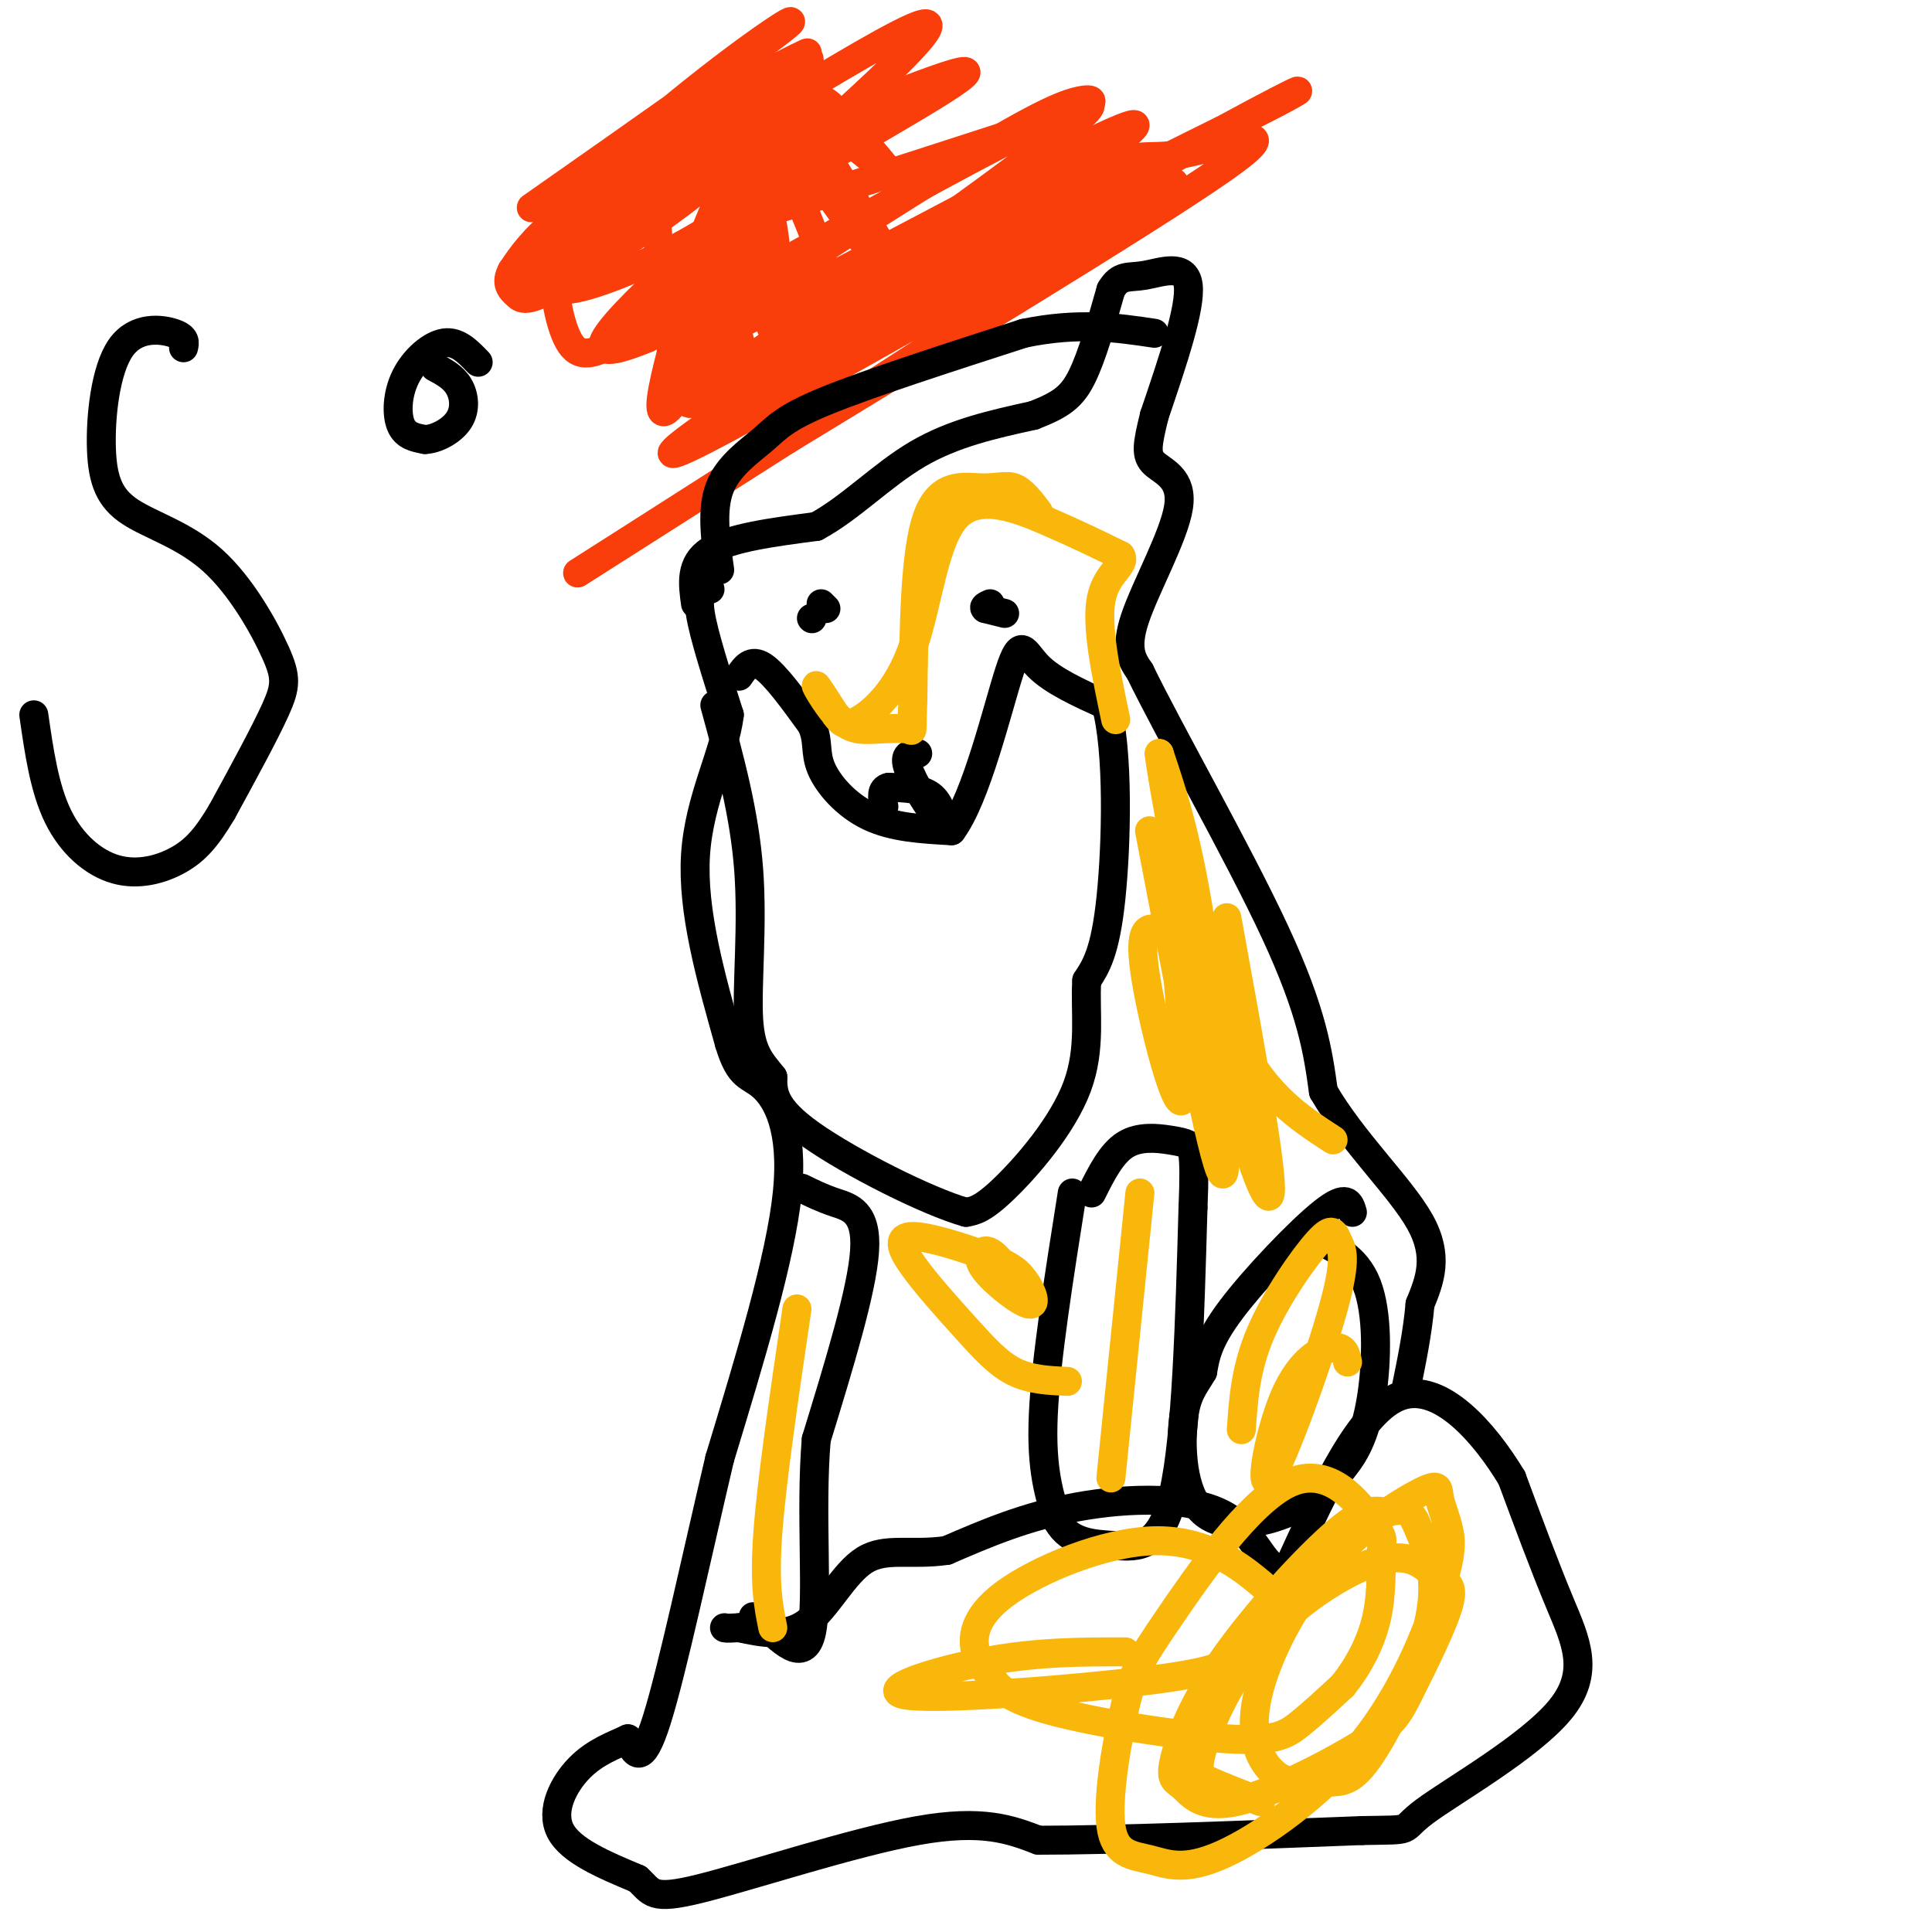 <svg viewBox='0 0 400 400' version='1.1' xmlns='http://www.w3.org/2000/svg' xmlns:xlink='http://www.w3.org/1999/xlink'><g fill='none' stroke='#000000' stroke-width='6' stroke-linecap='round' stroke-linejoin='round'><path d=''/><path d='M147,122c-1.333,0.333 -2.667,0.667 -2,5c0.667,4.333 3.333,12.667 6,21'/><path d='M151,148c-0.933,7.978 -6.267,17.422 -7,29c-0.733,11.578 3.133,25.289 7,39'/><path d='M151,216c2.202,7.417 4.208,6.458 7,9c2.792,2.542 6.369,8.583 5,22c-1.369,13.417 -7.685,34.208 -14,55'/><path d='M149,302c-4.800,20.378 -9.800,43.822 -13,54c-3.200,10.178 -4.600,7.089 -6,4'/><path d='M130,360c-2.762,1.321 -6.667,2.625 -10,6c-3.333,3.375 -6.095,8.821 -4,13c2.095,4.179 9.048,7.089 16,10'/><path d='M132,389c3.036,2.738 2.625,4.583 13,2c10.375,-2.583 31.536,-9.595 45,-12c13.464,-2.405 19.232,-0.202 25,2'/><path d='M215,381c15.333,0.000 41.167,-1.000 67,-2'/><path d='M282,379c11.644,-0.211 7.255,0.263 13,-4c5.745,-4.263 21.624,-13.263 28,-21c6.376,-7.737 3.250,-14.211 0,-22c-3.250,-7.789 -6.625,-16.895 -10,-26'/><path d='M313,306c-5.644,-9.378 -14.756,-19.822 -23,-17c-8.244,2.822 -15.622,18.911 -23,35'/><path d='M267,324c-4.976,3.381 -5.917,-5.667 -13,-10c-7.083,-4.333 -20.310,-3.952 -31,-2c-10.690,1.952 -18.845,5.476 -27,9'/><path d='M196,321c-7.476,1.083 -12.667,-0.708 -17,2c-4.333,2.708 -7.810,9.917 -12,13c-4.190,3.083 -9.095,2.042 -14,1'/><path d='M153,337c-2.833,0.167 -2.917,0.083 -3,0'/><path d='M38,72c0.260,-1.064 0.520,-2.128 -2,-3c-2.520,-0.872 -7.820,-1.550 -11,3c-3.180,4.550 -4.238,14.330 -4,21c0.238,6.670 1.774,10.232 6,13c4.226,2.768 11.143,4.742 17,10c5.857,5.258 10.654,13.800 13,19c2.346,5.200 2.242,7.057 0,12c-2.242,4.943 -6.621,12.971 -11,21'/><path d='M46,168c-3.128,5.284 -5.447,7.994 -9,10c-3.553,2.006 -8.341,3.309 -13,2c-4.659,-1.309 -9.188,-5.231 -12,-11c-2.812,-5.769 -3.906,-13.384 -5,-21'/><path d='M144,125c-0.583,-4.167 -1.167,-8.333 3,-11c4.167,-2.667 13.083,-3.833 22,-5'/><path d='M169,109c7.022,-3.756 13.578,-10.644 21,-15c7.422,-4.356 15.711,-6.178 24,-8'/><path d='M214,86c5.689,-2.222 7.911,-3.778 10,-8c2.089,-4.222 4.044,-11.111 6,-18'/><path d='M230,60c1.893,-3.262 3.625,-2.417 7,-3c3.375,-0.583 8.393,-2.595 9,2c0.607,4.595 -3.196,15.798 -7,27'/><path d='M239,86c-1.533,6.228 -1.864,8.298 0,10c1.864,1.702 5.925,3.035 5,9c-0.925,5.965 -6.836,16.561 -9,23c-2.164,6.439 -0.582,8.719 1,11'/><path d='M236,139c5.933,12.244 20.267,37.356 28,54c7.733,16.644 8.867,24.822 10,33'/><path d='M274,226c6.000,10.378 16.000,19.822 20,27c4.000,7.178 2.000,12.089 0,17'/><path d='M294,270c-0.500,5.833 -1.750,11.917 -3,18'/><path d='M280,251c-0.556,-1.933 -1.111,-3.867 -6,0c-4.889,3.867 -14.111,13.533 -19,20c-4.889,6.467 -5.444,9.733 -6,13'/><path d='M249,284c-1.825,3.153 -3.386,4.536 -4,10c-0.614,5.464 -0.281,15.010 4,19c4.281,3.990 12.509,2.426 18,0c5.491,-2.426 8.246,-5.713 11,-9'/><path d='M278,304c2.976,-3.536 4.917,-7.875 6,-15c1.083,-7.125 1.310,-17.036 -1,-23c-2.310,-5.964 -7.155,-7.982 -12,-10'/><path d='M222,247c-2.750,17.333 -5.500,34.667 -6,46c-0.500,11.333 1.250,16.667 3,22'/><path d='M219,315c2.512,4.488 7.292,4.708 12,5c4.708,0.292 9.345,0.655 12,-11c2.655,-11.655 3.327,-35.327 4,-59'/><path d='M247,250c0.514,-12.027 -0.203,-12.595 -1,-13c-0.797,-0.405 -1.676,-0.648 -4,-1c-2.324,-0.352 -6.093,-0.815 -9,1c-2.907,1.815 -4.954,5.907 -7,10'/><path d='M166,246c2.067,1.022 4.133,2.044 7,3c2.867,0.956 6.533,1.844 6,10c-0.533,8.156 -5.267,23.578 -10,39'/><path d='M169,298c-1.289,15.089 0.489,33.311 -1,40c-1.489,6.689 -6.244,1.844 -11,-3'/><path d='M157,335c-1.833,-0.500 -0.917,-0.250 0,0'/><path d='M153,140c1.250,-1.833 2.500,-3.667 5,-2c2.500,1.667 6.250,6.833 10,12'/><path d='M168,150c1.607,3.333 0.625,5.667 2,9c1.375,3.333 5.107,7.667 10,10c4.893,2.333 10.946,2.667 17,3'/><path d='M197,172c5.155,-6.845 9.542,-25.458 12,-33c2.458,-7.542 2.988,-4.012 6,-1c3.012,3.012 8.506,5.506 14,8'/><path d='M229,146c2.622,9.378 2.178,28.822 1,40c-1.178,11.178 -3.089,14.089 -5,17'/><path d='M225,203c-0.429,6.417 1.000,13.958 -2,22c-3.000,8.042 -10.429,16.583 -15,21c-4.571,4.417 -6.286,4.708 -8,5'/><path d='M200,251c-8.000,-2.244 -24.000,-10.356 -32,-16c-8.000,-5.644 -8.000,-8.822 -8,-12'/><path d='M160,223c-2.452,-3.131 -4.583,-4.958 -5,-12c-0.417,-7.042 0.881,-19.298 0,-31c-0.881,-11.702 -3.940,-22.851 -7,-34'/><path d='M190,156c-1.500,0.030 -3.000,0.060 -2,3c1.000,2.940 4.500,8.792 6,10c1.500,1.208 1.000,-2.226 -1,-4c-2.000,-1.774 -5.500,-1.887 -9,-2'/><path d='M184,163c-1.667,0.333 -1.333,2.167 -1,4'/><path d='M208,127c0.000,0.000 -4.000,-1.000 -4,-1'/><path d='M204,126c-0.500,-0.333 0.250,-0.667 1,-1'/><path d='M171,126c0.000,0.000 -1.000,-1.000 -1,-1'/><path d='M168,128c0.000,0.000 0.100,0.100 0.1,0.1'/></g>
<g fill='none' stroke='#F93D0B' stroke-width='6' stroke-linecap='round' stroke-linejoin='round'><path d='M156,28c-7.549,2.714 -15.098,5.428 -23,11c-7.902,5.572 -16.156,14.002 -18,18c-1.844,3.998 2.721,3.563 10,1c7.279,-2.563 17.271,-7.254 24,-12c6.729,-4.746 10.196,-9.547 12,-12c1.804,-2.453 1.944,-2.558 0,-3c-1.944,-0.442 -5.972,-1.221 -10,-2'/><path d='M151,29c-5.173,0.788 -13.106,3.760 -20,7c-6.894,3.240 -12.749,6.750 -15,13c-2.251,6.250 -0.897,15.240 1,20c1.897,4.760 4.335,5.289 10,2c5.665,-3.289 14.555,-10.396 21,-17c6.445,-6.604 10.445,-12.703 13,-18c2.555,-5.297 3.664,-9.791 0,-11c-3.664,-1.209 -12.102,0.867 -21,5c-8.898,4.133 -18.257,10.324 -24,15c-5.743,4.676 -7.872,7.838 -10,11'/><path d='M106,56c-1.478,2.692 -0.175,3.921 1,5c1.175,1.079 2.220,2.006 12,-4c9.780,-6.006 28.295,-18.946 30,-22c1.705,-3.054 -13.399,3.779 -24,10c-10.601,6.221 -16.700,11.829 -17,14c-0.300,2.171 5.200,0.906 13,-4c7.800,-4.906 17.900,-13.453 28,-22'/><path d='M149,33c5.412,-4.778 4.941,-5.722 5,-7c0.059,-1.278 0.647,-2.890 -2,-2c-2.647,0.890 -8.528,4.281 -12,7c-3.472,2.719 -4.536,4.766 -4,15c0.536,10.234 2.671,28.657 5,35c2.329,6.343 4.851,0.607 9,-14c4.149,-14.607 9.925,-38.087 9,-42c-0.925,-3.913 -8.550,11.739 -13,23c-4.450,11.261 -5.725,18.130 -7,25'/><path d='M139,73c-1.923,7.460 -3.231,13.610 -1,12c2.231,-1.610 8.001,-10.981 10,-27c1.999,-16.019 0.227,-38.687 0,-38c-0.227,0.687 1.091,24.728 3,39c1.909,14.272 4.409,18.774 6,20c1.591,1.226 2.275,-0.824 3,-7c0.725,-6.176 1.493,-16.479 0,-25c-1.493,-8.521 -5.246,-15.261 -9,-22'/><path d='M151,25c-0.462,3.653 2.884,23.786 6,35c3.116,11.214 6.002,13.508 8,16c1.998,2.492 3.107,5.182 5,2c1.893,-3.182 4.569,-12.234 -1,-28c-5.569,-15.766 -19.384,-38.245 -14,-32c5.384,6.245 29.967,41.213 35,47c5.033,5.787 -9.483,-17.606 -24,-41'/><path d='M166,24c0.625,-3.251 14.186,9.120 17,11c2.814,1.880 -5.120,-6.732 -9,-11c-3.880,-4.268 -3.705,-4.192 -11,-2c-7.295,2.192 -22.060,6.499 -25,8c-2.940,1.501 5.944,0.196 15,-5c9.056,-5.196 18.284,-14.284 13,-13c-5.284,1.284 -25.081,12.938 -32,17c-6.919,4.062 -0.959,0.531 5,-3'/><path d='M139,26c9.332,-4.978 30.162,-15.922 28,-15c-2.162,0.922 -27.317,13.710 -34,19c-6.683,5.290 5.106,3.082 10,3c4.894,-0.082 2.894,1.961 16,-3c13.106,-4.961 41.317,-16.928 41,-15c-0.317,1.928 -29.162,17.750 -41,25c-11.838,7.250 -6.668,5.929 6,2c12.668,-3.929 32.834,-10.464 53,-17'/><path d='M218,25c10.133,-3.853 8.965,-4.987 5,-4c-3.965,0.987 -10.725,4.093 -33,18c-22.275,13.907 -60.063,38.614 -43,31c17.063,-7.614 88.979,-47.550 88,-44c-0.979,3.550 -74.851,50.586 -84,58c-9.149,7.414 46.426,-24.793 102,-57'/><path d='M253,27c20.128,-10.935 19.450,-9.772 6,-3c-13.450,6.772 -39.670,19.154 -70,37c-30.330,17.846 -64.769,41.154 -43,30c21.769,-11.154 99.745,-56.772 97,-53c-2.745,3.772 -86.213,56.935 -113,74c-26.787,17.065 3.106,-1.967 33,-21'/><path d='M163,91c25.873,-15.814 74.056,-44.850 90,-56c15.944,-11.150 -0.349,-4.416 -9,-3c-8.651,1.416 -9.659,-2.486 -34,11c-24.341,13.486 -72.015,44.362 -64,38c8.015,-6.362 71.719,-49.960 79,-58c7.281,-8.040 -41.859,19.480 -91,47'/><path d='M134,70c-15.916,6.530 -10.207,-0.646 10,-19c20.207,-18.354 54.912,-47.885 47,-46c-7.912,1.885 -58.440,35.186 -73,42c-14.560,6.814 6.849,-12.858 23,-26c16.151,-13.142 27.043,-19.755 21,-15c-6.043,4.755 -29.022,20.877 -52,37'/></g>
<g fill='none' stroke='#000000' stroke-width='6' stroke-linecap='round' stroke-linejoin='round'><path d='M99,75c-2.113,-2.202 -4.226,-4.405 -7,-4c-2.774,0.405 -6.208,3.417 -8,7c-1.792,3.583 -1.940,7.738 -1,10c0.940,2.262 2.970,2.631 5,3'/><path d='M88,91c2.298,-0.071 5.542,-1.750 7,-4c1.458,-2.250 1.131,-5.071 0,-7c-1.131,-1.929 -3.065,-2.964 -5,-4'/><path d='M149,118c-0.875,-6.208 -1.750,-12.417 0,-17c1.750,-4.583 6.125,-7.542 9,-10c2.875,-2.458 4.250,-4.417 13,-8c8.750,-3.583 24.875,-8.792 41,-14'/><path d='M212,69c11.333,-2.333 19.167,-1.167 27,0'/></g>
<g fill='none' stroke='#F9B70B' stroke-width='6' stroke-linecap='round' stroke-linejoin='round'><path d='M238,172c6.578,34.578 13.156,69.156 15,71c1.844,1.844 -1.044,-29.044 -4,-49c-2.956,-19.956 -5.978,-28.978 -9,-38'/><path d='M240,156c0.274,3.738 5.458,32.083 11,55c5.542,22.917 11.440,40.405 12,36c0.560,-4.405 -4.220,-30.702 -9,-57'/><path d='M279,282c-0.329,-1.628 -0.659,-3.256 -3,-3c-2.341,0.256 -6.694,2.397 -10,10c-3.306,7.603 -5.565,20.667 -3,17c2.565,-3.667 9.952,-24.065 13,-35c3.048,-10.935 1.755,-12.405 1,-14c-0.755,-1.595 -0.973,-3.314 -4,0c-3.027,3.314 -8.865,11.661 -12,19c-3.135,7.339 -3.568,13.669 -4,20'/><path d='M236,247c0.000,0.000 -6.000,59.000 -6,59'/><path d='M165,271c-2.583,17.500 -5.167,35.000 -6,46c-0.833,11.000 0.083,15.500 1,20'/><path d='M233,342c-9.108,-0.007 -18.216,-0.015 -29,2c-10.784,2.015 -23.245,6.052 -16,7c7.245,0.948 34.197,-1.192 49,-3c14.803,-1.808 17.458,-3.284 20,-6c2.542,-2.716 4.970,-6.673 6,-9c1.030,-2.327 0.663,-3.024 -3,-6c-3.663,-2.976 -10.620,-8.231 -21,-8c-10.380,0.231 -24.183,5.949 -31,11c-6.817,5.051 -6.648,9.436 -6,12c0.648,2.564 1.776,3.309 3,5c1.224,1.691 2.545,4.330 12,7c9.455,2.670 27.046,5.373 37,6c9.954,0.627 12.273,-0.821 15,-3c2.727,-2.179 5.864,-5.090 9,-8'/><path d='M278,349c2.932,-3.593 5.762,-8.574 7,-14c1.238,-5.426 0.885,-11.296 1,-14c0.115,-2.704 0.697,-2.241 -2,-6c-2.697,-3.759 -8.673,-11.739 -17,-8c-8.327,3.739 -19.006,19.196 -25,28c-5.994,8.804 -7.303,10.956 -9,18c-1.697,7.044 -3.782,18.982 -3,25c0.782,6.018 4.432,6.118 8,7c3.568,0.882 7.053,2.547 15,-1c7.947,-3.547 20.355,-12.305 29,-23c8.645,-10.695 13.528,-23.327 16,-31c2.472,-7.673 2.535,-10.387 2,-13c-0.535,-2.613 -1.666,-5.126 -2,-7c-0.334,-1.874 0.131,-3.109 -4,-1c-4.131,2.109 -12.858,7.561 -20,16c-7.142,8.439 -12.697,19.864 -14,28c-1.303,8.136 1.648,12.981 5,15c3.352,2.019 7.105,1.211 10,1c2.895,-0.211 4.933,0.174 9,-6c4.067,-6.174 10.162,-18.907 12,-28c1.838,-9.093 -0.581,-14.547 -3,-20'/><path d='M293,315c-1.562,-3.438 -3.967,-2.034 -6,-2c-2.033,0.034 -3.694,-1.304 -10,4c-6.306,5.304 -17.257,17.249 -24,27c-6.743,9.751 -9.278,17.307 -10,21c-0.722,3.693 0.371,3.522 2,5c1.629,1.478 3.796,4.605 11,3c7.204,-1.605 19.444,-7.940 26,-12c6.556,-4.060 7.428,-5.844 10,-11c2.572,-5.156 6.845,-13.684 8,-18c1.155,-4.316 -0.807,-4.420 -3,-6c-2.193,-1.580 -4.615,-4.636 -11,-3c-6.385,1.636 -16.732,7.964 -24,16c-7.268,8.036 -11.457,17.779 -13,23c-1.543,5.221 -0.441,5.920 2,7c2.441,1.080 6.220,2.540 10,4'/><path d='M207,261c-0.996,-1.053 -1.992,-2.107 -3,-2c-1.008,0.107 -2.030,1.373 0,4c2.030,2.627 7.110,6.614 9,7c1.890,0.386 0.589,-2.830 -1,-5c-1.589,-2.170 -3.466,-3.293 -8,-5c-4.534,-1.707 -11.726,-3.999 -15,-4c-3.274,-0.001 -2.630,2.288 0,6c2.630,3.712 7.247,8.845 11,13c3.753,4.155 6.644,7.330 10,9c3.356,1.670 7.178,1.835 11,2'/><path d='M241,193c-2.719,-1.099 -5.439,-2.198 -4,8c1.439,10.198 7.035,31.692 8,26c0.965,-5.692 -2.702,-38.571 -2,-44c0.702,-5.429 5.772,16.592 12,30c6.228,13.408 13.614,18.204 21,23'/><path d='M215,106c-1.631,-2.161 -3.262,-4.321 -5,-5c-1.738,-0.679 -3.583,0.125 -7,0c-3.417,-0.125 -8.405,-1.179 -11,6c-2.595,7.179 -2.798,22.589 -3,38'/><path d='M189,145c-0.355,7.240 0.259,6.341 -1,6c-1.259,-0.341 -4.389,-0.122 -7,0c-2.611,0.122 -4.703,0.148 -7,-2c-2.297,-2.148 -4.799,-6.471 -5,-7c-0.201,-0.529 1.900,2.735 4,6'/><path d='M173,148c1.162,1.628 2.065,2.699 5,1c2.935,-1.699 7.900,-6.167 11,-15c3.100,-8.833 4.335,-22.032 9,-27c4.665,-4.968 12.762,-1.705 19,1c6.238,2.705 10.619,4.853 15,7'/><path d='M232,115c1.311,1.978 -2.911,3.422 -4,9c-1.089,5.578 0.956,15.289 3,25'/></g>
</svg>